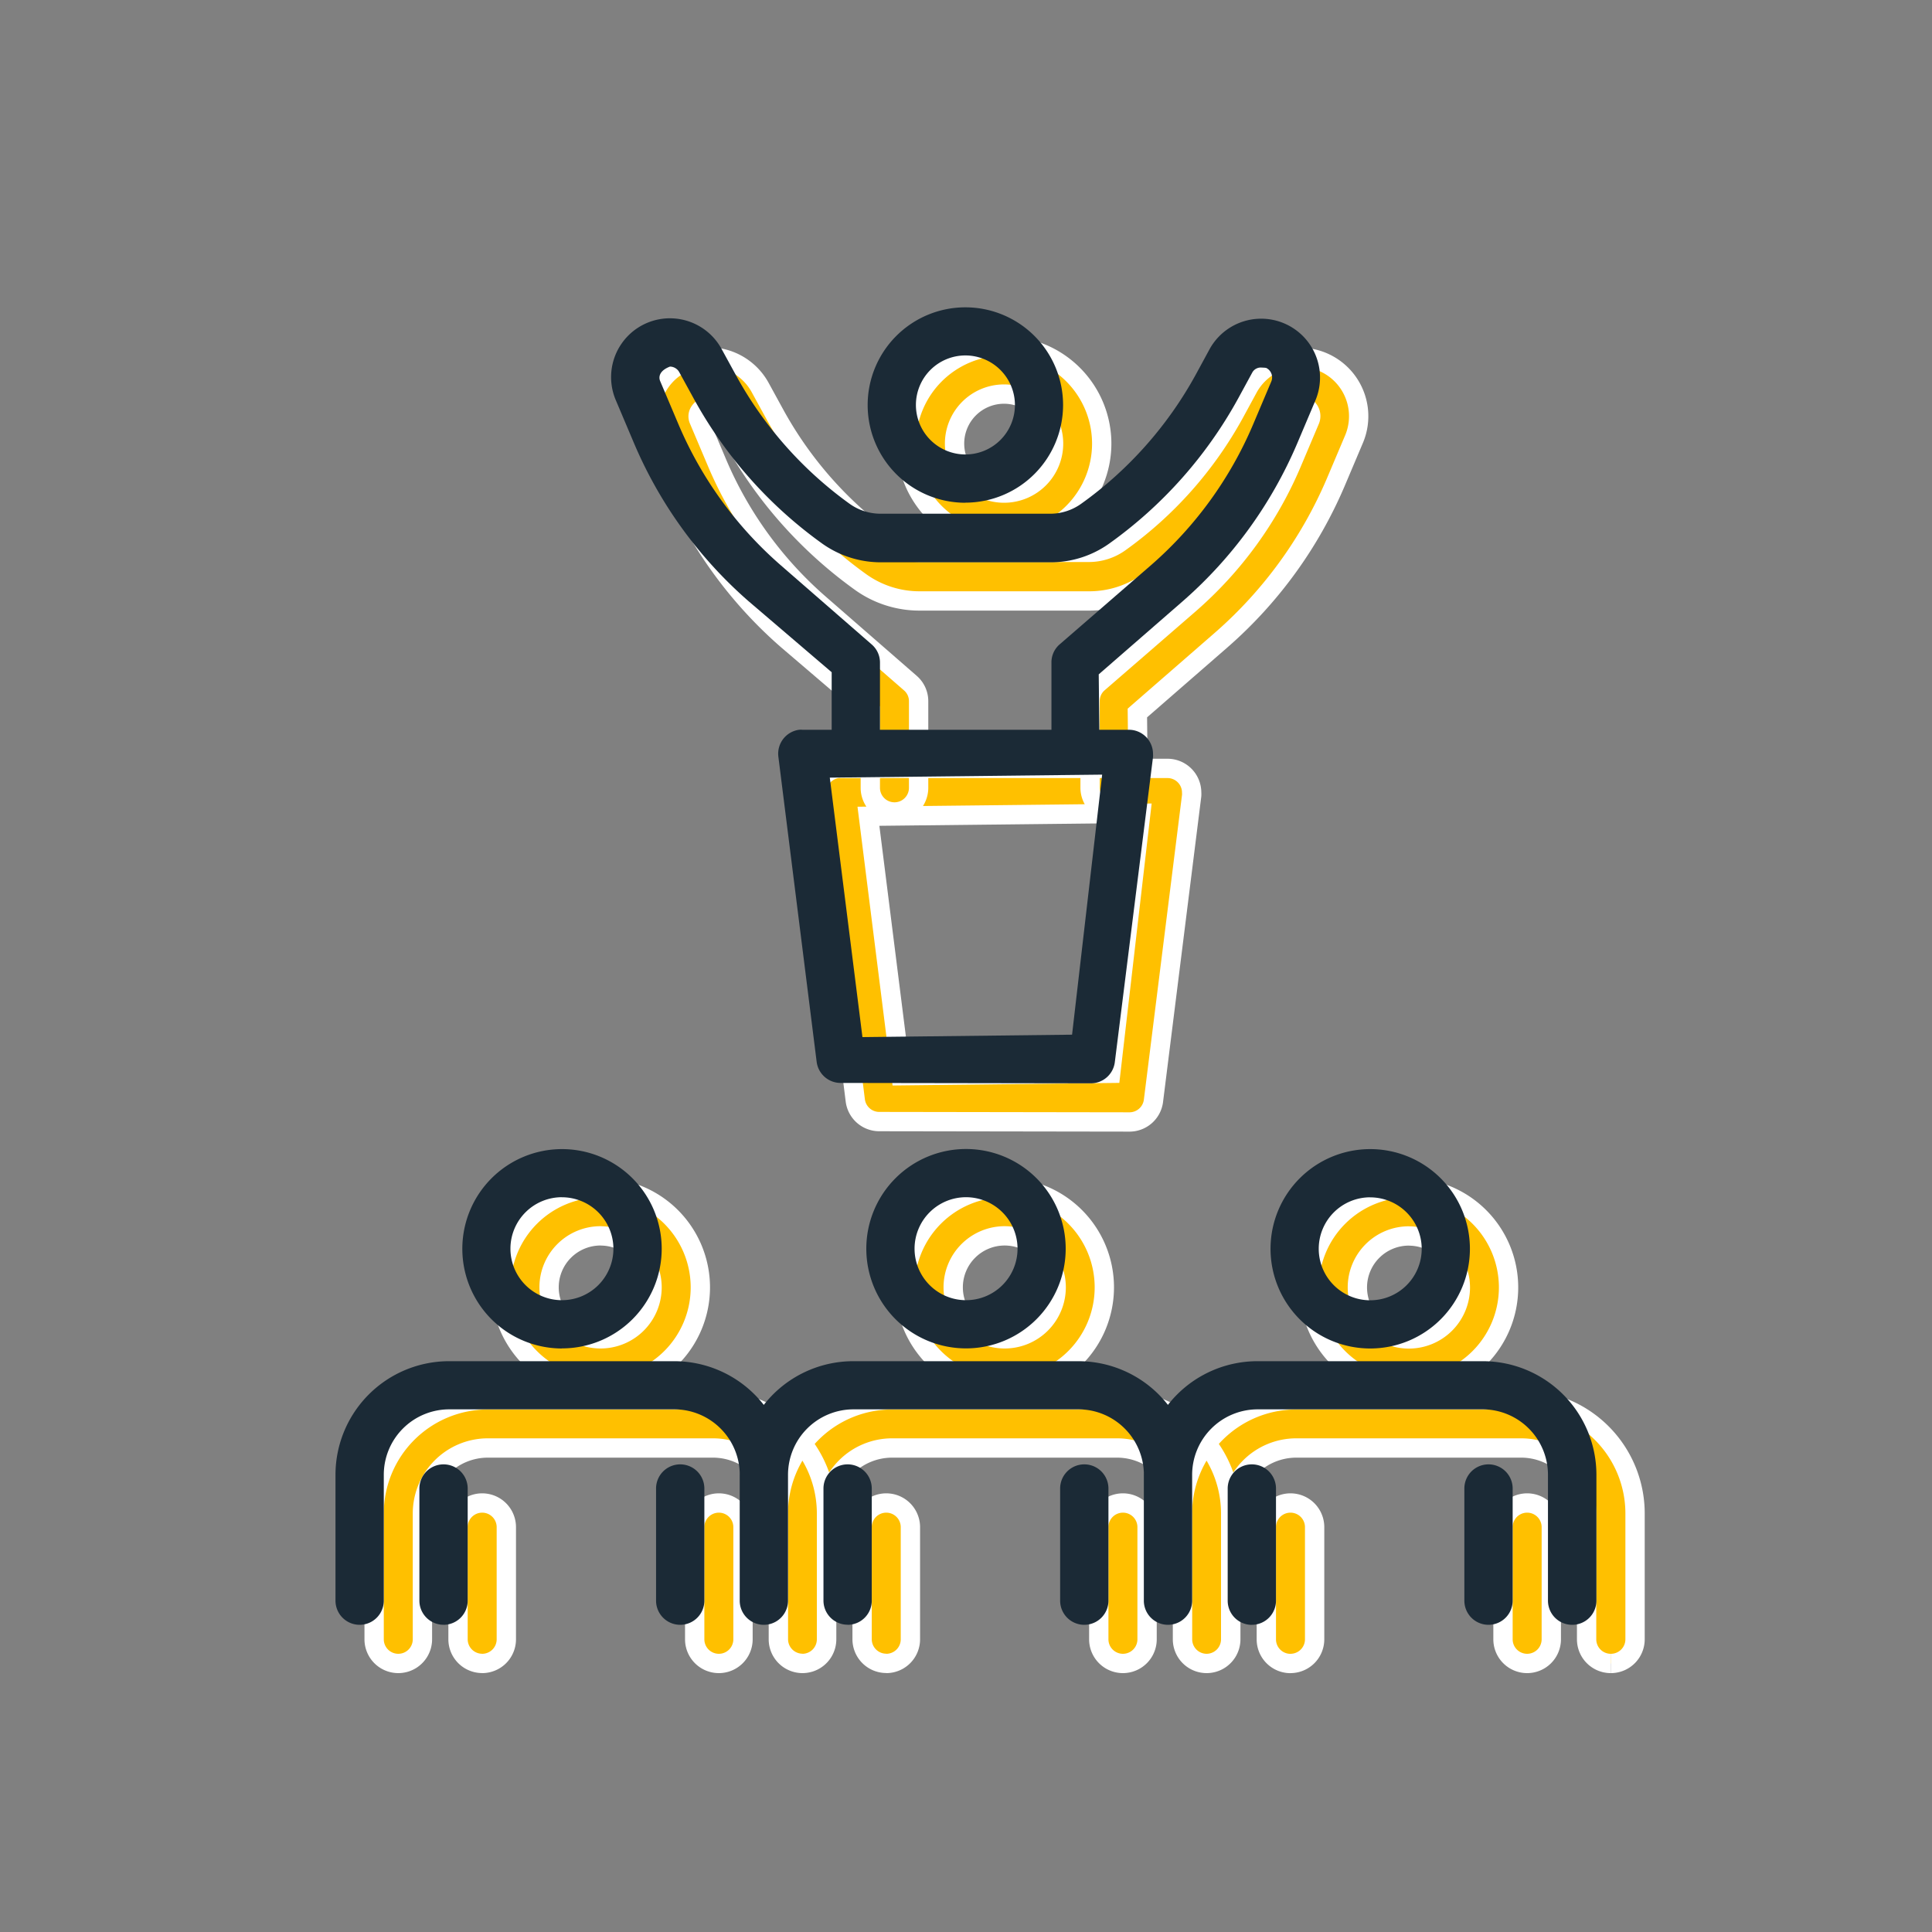 <svg xmlns="http://www.w3.org/2000/svg" viewBox="0 0 400 400"><rect x="0" y="0" width="400" height="400" fill="#808080" stroke="none"/><defs><style>.cls-1{fill:#ffc000;stroke:#fff;stroke-miterlimit:10;stroke-width:4px;}.cls-2{fill:#1b2a36;}</style></defs><g id="Livello_1" data-name="Livello 1"><path class="cls-1" d="M230.69,168.08a5,5,0,0,1-5-5h0l0-17.93a4.91,4.91,0,0,1,1.71-3.75L246.32,125a80.1,80.1,0,0,0,21.07-29l3.81-9a2.19,2.19,0,0,0-1.06-2.83,6.11,6.11,0,0,0-.86-.06,2,2,0,0,0-2,1l-2.9,5.33a90.28,90.28,0,0,1-26.7,30.08,20.88,20.88,0,0,1-12.21,3.9H190.35a20.93,20.93,0,0,1-12.29-4,90.22,90.22,0,0,1-26.43-29.9l-3-5.47a2.22,2.22,0,0,0-1.92-1.15c-2,.75-2.49,2-2,3.07l3.81,9a80.19,80.19,0,0,0,21.06,29l18.89,16.45a4.94,4.94,0,0,1,1.72,3.76v17.93a5,5,0,0,1-10,0V147.18L163,132.49a90.08,90.08,0,0,1-23.7-32.65l-3.81-9a12.18,12.18,0,0,1,21.9-10.6l3,5.48a80.14,80.14,0,0,0,23.48,26.56,11,11,0,0,0,6.47,2.08h35.06a11,11,0,0,0,6.43-2.05,80.32,80.32,0,0,0,23.73-26.73l2.9-5.34a12.19,12.19,0,0,1,21.91,10.6l-3.81,9a90.28,90.28,0,0,1-23.7,32.65l-17.38,15.13.17,15.47a5,5,0,0,1-5,5m-22.8-56A20.23,20.23,0,1,1,228.1,91.84h0a20.25,20.25,0,0,1-20.22,20.23m0-30.48a10.25,10.25,0,1,0,10.25,10.25h0a10.27,10.27,0,0,0-10.25-10.25M166.16,344.38a5,5,0,0,1-5-5V313.33a13.56,13.56,0,0,0-13.54-13.54H101a13.55,13.55,0,0,0-13.54,13.54V339.4a5,5,0,0,1-10,0V313.33A23.53,23.53,0,0,1,101,289.82h46.61a23.53,23.53,0,0,1,23.51,23.51V339.4a5,5,0,0,1-5,5m-41.83-57.21A20.64,20.64,0,1,1,145,266.53a20.64,20.64,0,0,1-20.65,20.64m0-31.3A10.66,10.66,0,1,0,135,266.53h0a10.67,10.67,0,0,0-10.67-10.65m-24.5,88.51a5,5,0,0,1-5-5V316.18a5,5,0,0,1,10,0V339.4a5,5,0,0,1-5,5m49,0a5,5,0,0,1-5-5V316.18a5,5,0,0,1,10,0V339.4a5,5,0,0,1-5,5m101,0a5,5,0,0,1-5-5V313.33a13.56,13.56,0,0,0-13.54-13.54H184.69a13.56,13.56,0,0,0-13.54,13.54V339.4a5,5,0,0,1-10,0V313.33a23.53,23.53,0,0,1,23.51-23.51h46.62a23.54,23.54,0,0,1,23.52,23.51V339.4a5,5,0,0,1-5,5M208,287.17a20.64,20.64,0,1,1,20.64-20.64A20.64,20.64,0,0,1,208,287.17m0-31.3a10.66,10.66,0,1,0,10.67,10.66h0A10.67,10.67,0,0,0,208,255.87m-24.51,88.51a5,5,0,0,1-5-5V316.18a5,5,0,0,1,10,0V339.4a5,5,0,0,1-5,5m49,0a5,5,0,0,1-5-5V316.18a5,5,0,0,1,10,0V339.4a5,5,0,0,1-5,5m101,0a5,5,0,0,1-5-5V313.33A13.55,13.55,0,0,0,315,299.79H268.37a13.57,13.57,0,0,0-13.55,13.54V339.4a5,5,0,0,1-10,0V313.33a23.53,23.53,0,0,1,23.51-23.51H315a23.53,23.53,0,0,1,23.52,23.51V339.4a5,5,0,0,1-5,5m-41.83-57.21a20.64,20.64,0,1,1,20.64-20.64,20.64,20.64,0,0,1-20.64,20.64m0-31.3a10.66,10.66,0,1,0,10.66,10.66h0a10.67,10.67,0,0,0-10.66-10.65m-24.51,88.51a5,5,0,0,1-5-5V316.18a5,5,0,0,1,10,0V339.4a5,5,0,0,1-5,5m49,0a5,5,0,0,1-5-5V316.18a5,5,0,0,1,10,0V339.4a5,5,0,0,1-5,5M182.08,232.21a5,5,0,0,1-5-4.37l-7.93-63.19a5,5,0,0,1,4.31-5.56,3.55,3.55,0,0,1,.65,0h67.61a5,5,0,0,1,5,5,4.49,4.49,0,0,1,0,.64l-7.91,63.19a5,5,0,0,1-5,4.37Zm4.48-9.49,43.4-.5,6.23-53.84L179.8,169Z"/><path class="cls-2" d="M222.69,160.08a5,5,0,0,1-5-5h0l0-17.93a4.91,4.91,0,0,1,1.71-3.75L238.32,117a80.1,80.1,0,0,0,21.07-29l3.81-9a2.19,2.19,0,0,0-1.06-2.83,6.11,6.11,0,0,0-.86-.06,2,2,0,0,0-2,1l-2.9,5.33a90.28,90.28,0,0,1-26.7,30.08,20.88,20.88,0,0,1-12.21,3.9H182.35a20.93,20.93,0,0,1-12.29-4,90.22,90.22,0,0,1-26.43-29.9l-3-5.47a2.22,2.22,0,0,0-1.92-1.15c-2,.75-2.49,2-2,3.07l3.81,9a80.19,80.19,0,0,0,21.06,29l18.89,16.45a4.94,4.94,0,0,1,1.72,3.76v17.93a5,5,0,0,1-10,0V139.18L155,124.49a90.08,90.08,0,0,1-23.7-32.65l-3.81-9a12.18,12.18,0,0,1,21.9-10.6l3,5.48a80.14,80.14,0,0,0,23.48,26.56,11,11,0,0,0,6.47,2.08h35.06a11,11,0,0,0,6.43-2.05,80.32,80.32,0,0,0,23.73-26.73l2.9-5.34a12.19,12.19,0,0,1,21.91,10.6l-3.81,9a90.28,90.28,0,0,1-23.7,32.65l-17.38,15.13.17,15.47a5,5,0,0,1-5,5m-22.8-56A20.23,20.23,0,1,1,220.1,83.84h0a20.25,20.25,0,0,1-20.22,20.23m0-30.48a10.25,10.25,0,1,0,10.25,10.25h0a10.27,10.27,0,0,0-10.25-10.25M158.16,336.38a5,5,0,0,1-5-5V305.33a13.56,13.56,0,0,0-13.54-13.54H93a13.55,13.55,0,0,0-13.54,13.54V331.4a5,5,0,0,1-10,0V305.33A23.53,23.53,0,0,1,93,281.82h46.61a23.53,23.53,0,0,1,23.51,23.51V331.4a5,5,0,0,1-5,5m-41.83-57.21A20.64,20.64,0,1,1,137,258.53a20.64,20.64,0,0,1-20.65,20.64m0-31.3A10.66,10.66,0,1,0,127,258.53h0a10.67,10.67,0,0,0-10.67-10.65m-24.5,88.51a5,5,0,0,1-5-5V308.18a5,5,0,0,1,10,0V331.4a5,5,0,0,1-5,5m49,0a5,5,0,0,1-5-5V308.18a5,5,0,0,1,10,0V331.4a5,5,0,0,1-5,5m101,0a5,5,0,0,1-5-5V305.33a13.56,13.56,0,0,0-13.54-13.54H176.69a13.56,13.56,0,0,0-13.54,13.54V331.4a5,5,0,0,1-10,0V305.33a23.53,23.53,0,0,1,23.51-23.51h46.62a23.54,23.54,0,0,1,23.52,23.51V331.4a5,5,0,0,1-5,5M200,279.17a20.64,20.64,0,1,1,20.64-20.64A20.64,20.64,0,0,1,200,279.17m0-31.3a10.66,10.66,0,1,0,10.67,10.66h0A10.67,10.67,0,0,0,200,247.87m-24.51,88.51a5,5,0,0,1-5-5V308.18a5,5,0,0,1,10,0V331.4a5,5,0,0,1-5,5m49,0a5,5,0,0,1-5-5V308.18a5,5,0,0,1,10,0V331.4a5,5,0,0,1-5,5m101,0a5,5,0,0,1-5-5V305.33A13.55,13.55,0,0,0,307,291.79H260.37a13.57,13.57,0,0,0-13.55,13.54V331.4a5,5,0,0,1-10,0V305.33a23.53,23.53,0,0,1,23.51-23.51H307a23.53,23.53,0,0,1,23.52,23.51V331.4a5,5,0,0,1-5,5m-41.83-57.21a20.64,20.64,0,1,1,20.64-20.64,20.64,20.64,0,0,1-20.64,20.64m0-31.3a10.66,10.66,0,1,0,10.66,10.66h0a10.67,10.67,0,0,0-10.66-10.65m-24.51,88.51a5,5,0,0,1-5-5V308.18a5,5,0,0,1,10,0V331.4a5,5,0,0,1-5,5m49,0a5,5,0,0,1-5-5V308.18a5,5,0,0,1,10,0V331.4a5,5,0,0,1-5,5M174.08,224.21a5,5,0,0,1-5-4.37l-7.93-63.19a5,5,0,0,1,4.31-5.56,3.55,3.55,0,0,1,.65,0h67.61a5,5,0,0,1,5,5,4.49,4.49,0,0,1,0,.64l-7.91,63.19a5,5,0,0,1-5,4.37Zm4.48-9.49,43.4-.5,6.23-53.84L171.8,161Z"/></g></svg>